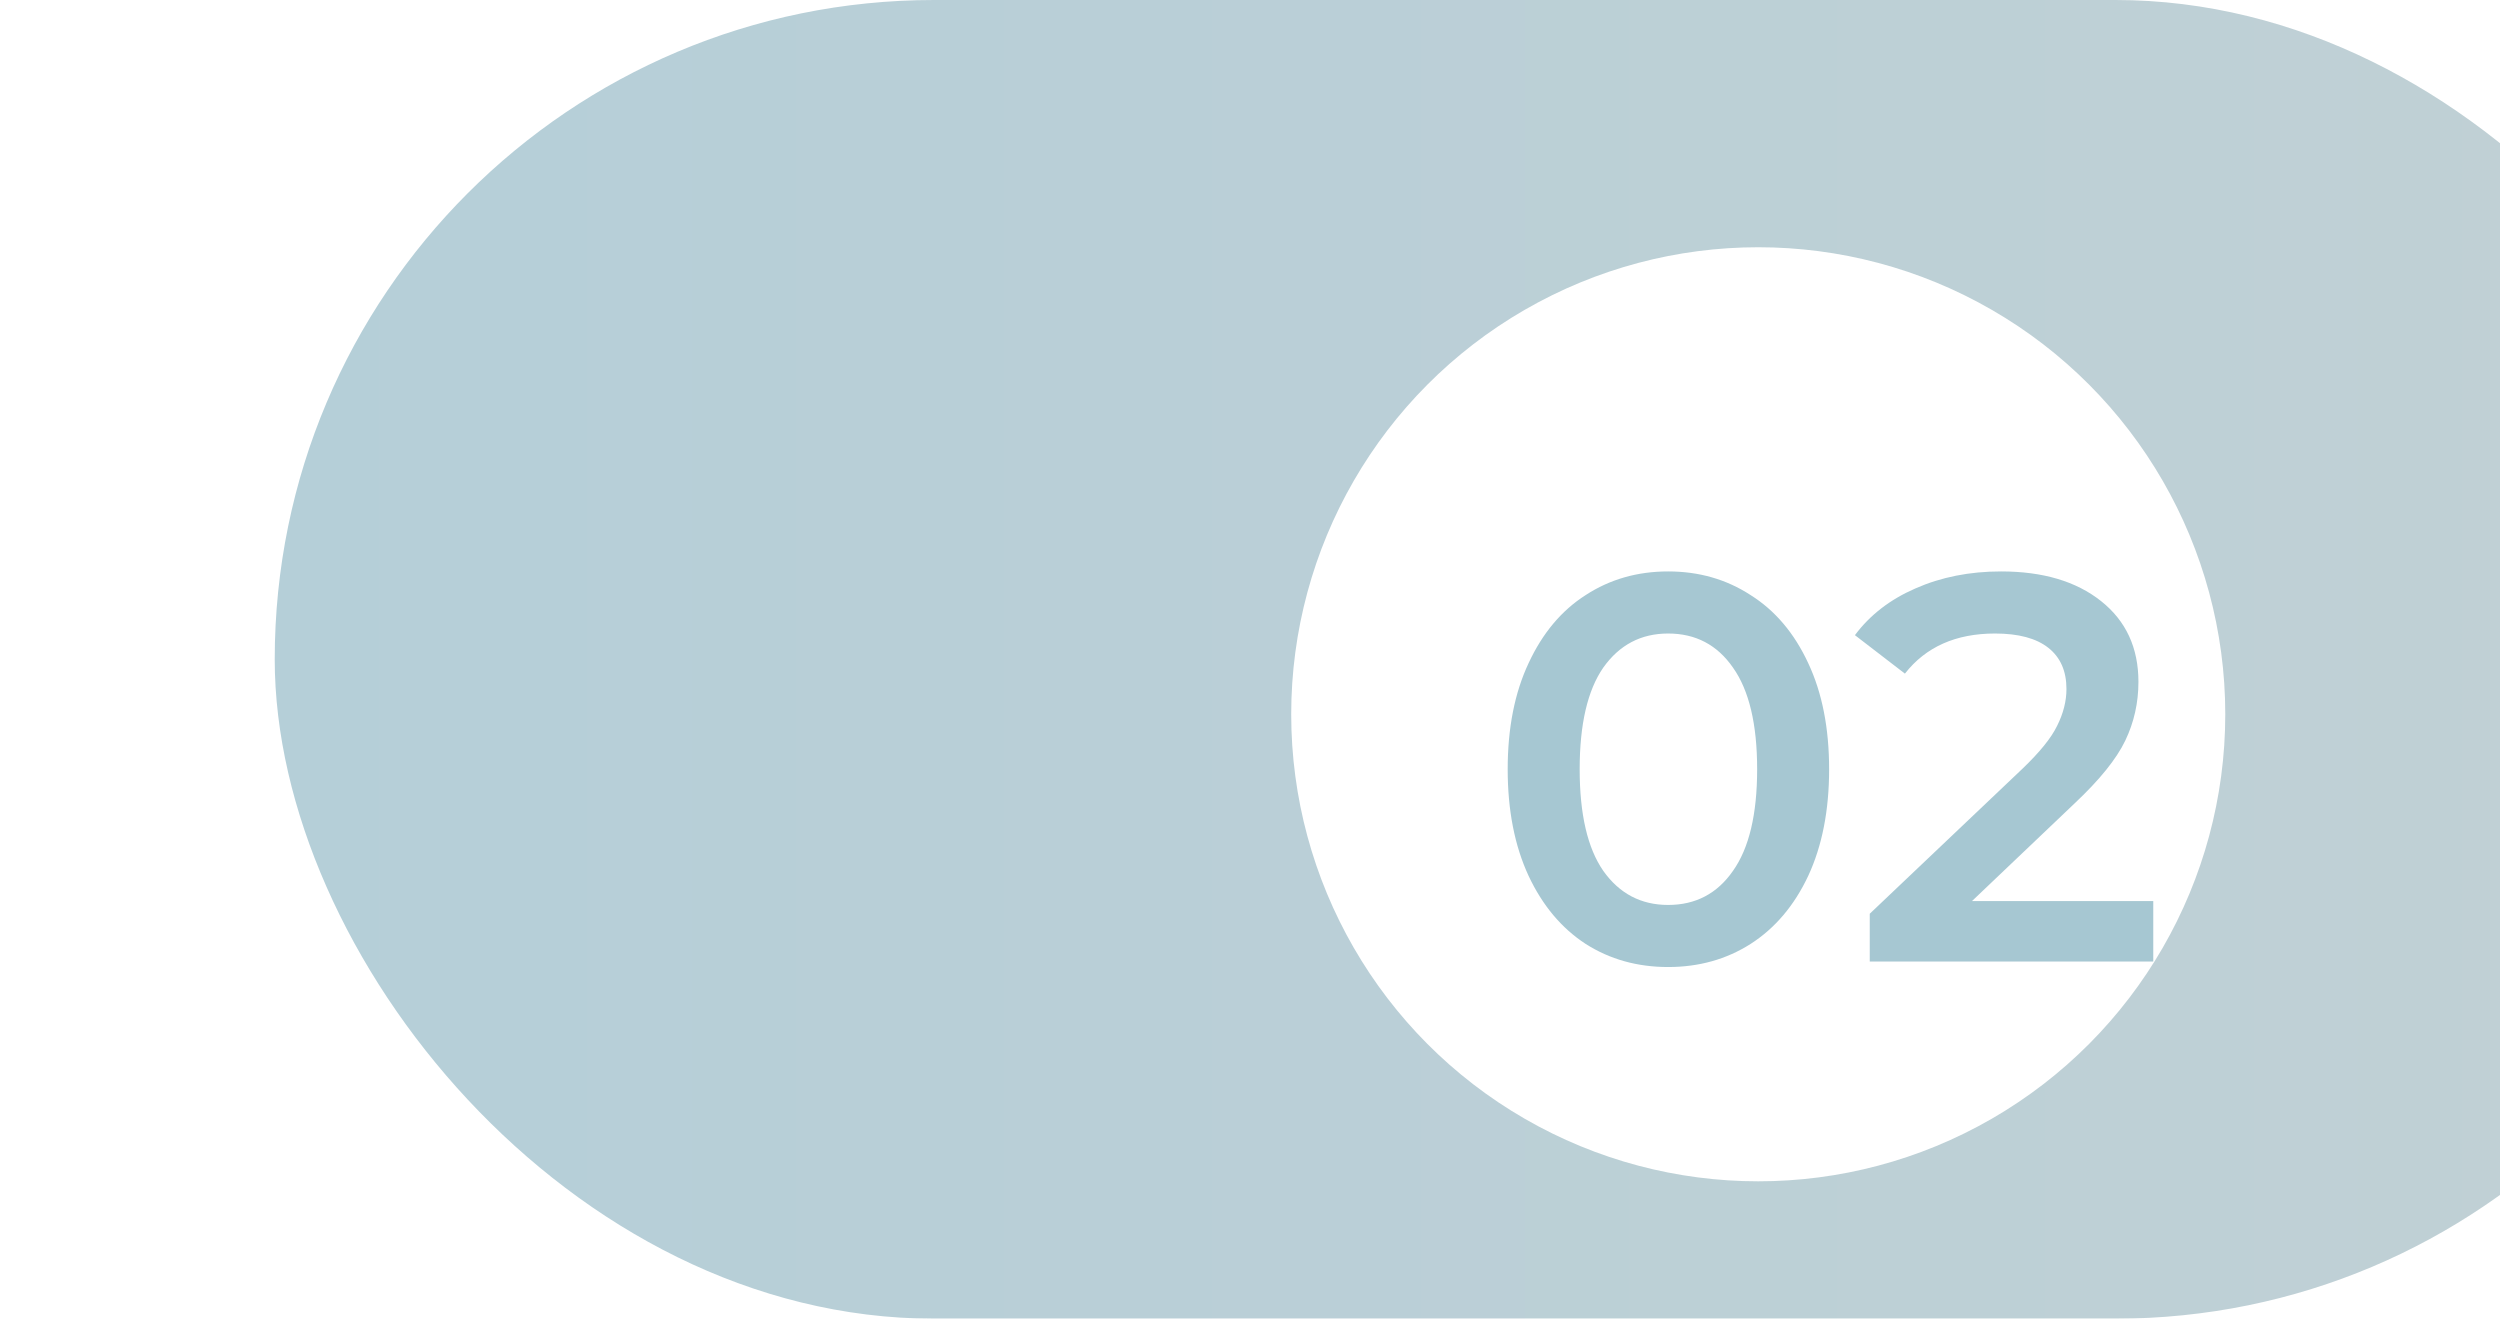 <?xml version="1.0" encoding="UTF-8"?> <svg xmlns="http://www.w3.org/2000/svg" width="91" height="48" viewBox="0 0 91 48" fill="none"> <g filter="url(#filter0_i)"> <rect width="91" height="48" rx="24" fill="url(#paint0_linear)"></rect> </g> <g filter="url(#filter1_d)"> <circle cx="66" cy="24" r="17" fill="white"></circle> </g> <g filter="url(#filter2_i)"> <path d="M60.72 31.2C59.6 31.2 58.6 30.92 57.72 30.36C56.84 29.787 56.147 28.96 55.64 27.88C55.133 26.787 54.88 25.493 54.88 24C54.88 22.507 55.133 21.22 55.64 20.14C56.147 19.047 56.84 18.22 57.72 17.66C58.6 17.087 59.6 16.8 60.72 16.8C61.84 16.8 62.84 17.087 63.72 17.66C64.613 18.22 65.313 19.047 65.82 20.14C66.327 21.22 66.58 22.507 66.58 24C66.58 25.493 66.327 26.787 65.82 27.88C65.313 28.96 64.613 29.787 63.72 30.36C62.84 30.92 61.84 31.2 60.72 31.2ZM60.72 28.94C61.72 28.94 62.507 28.527 63.08 27.7C63.667 26.873 63.96 25.64 63.96 24C63.96 22.36 63.667 21.127 63.08 20.3C62.507 19.473 61.72 19.06 60.72 19.06C59.733 19.06 58.947 19.473 58.36 20.3C57.787 21.127 57.5 22.36 57.5 24C57.5 25.64 57.787 26.873 58.36 27.7C58.947 28.527 59.733 28.94 60.72 28.94ZM78.379 28.8V31H68.059V29.26L73.619 23.98C74.246 23.38 74.666 22.86 74.879 22.42C75.106 21.967 75.219 21.52 75.219 21.08C75.219 20.427 74.999 19.927 74.559 19.58C74.119 19.233 73.473 19.06 72.619 19.06C71.193 19.06 70.099 19.547 69.339 20.52L67.519 19.12C68.066 18.387 68.799 17.82 69.719 17.42C70.653 17.007 71.693 16.8 72.839 16.8C74.359 16.8 75.573 17.16 76.479 17.88C77.386 18.6 77.839 19.58 77.839 20.82C77.839 21.58 77.679 22.293 77.359 22.96C77.039 23.627 76.426 24.387 75.519 25.24L71.779 28.8H78.379Z" fill="#A6C7D2"></path> </g> <defs> <filter id="filter0_i" x="0" y="0" width="101" height="48" filterUnits="userSpaceOnUse" color-interpolation-filters="sRGB"> <feFlood flood-opacity="0" result="BackgroundImageFix"></feFlood> <feBlend mode="normal" in="SourceGraphic" in2="BackgroundImageFix" result="shape"></feBlend> <feColorMatrix in="SourceAlpha" type="matrix" values="0 0 0 0 0 0 0 0 0 0 0 0 0 0 0 0 0 0 127 0" result="hardAlpha"></feColorMatrix> <feMorphology radius="1" operator="erode" in="SourceAlpha" result="effect1_innerShadow"></feMorphology> <feOffset dx="10"></feOffset> <feGaussianBlur stdDeviation="10"></feGaussianBlur> <feComposite in2="hardAlpha" operator="arithmetic" k2="-1" k3="1"></feComposite> <feColorMatrix type="matrix" values="0 0 0 0 0.574 0 0 0 0 0.742 0 0 0 0 0.796 0 0 0 0.5 0"></feColorMatrix> <feBlend mode="normal" in2="shape" result="effect1_innerShadow"></feBlend> </filter> <filter id="filter1_d" x="42" y="4" width="44" height="44" filterUnits="userSpaceOnUse" color-interpolation-filters="sRGB"> <feFlood flood-opacity="0" result="BackgroundImageFix"></feFlood> <feColorMatrix in="SourceAlpha" type="matrix" values="0 0 0 0 0 0 0 0 0 0 0 0 0 0 0 0 0 0 127 0"></feColorMatrix> <feOffset dx="-2" dy="2"></feOffset> <feGaussianBlur stdDeviation="2.5"></feGaussianBlur> <feColorMatrix type="matrix" values="0 0 0 0 0 0 0 0 0 0 0 0 0 0 0 0 0 0 0.25 0"></feColorMatrix> <feBlend mode="normal" in2="BackgroundImageFix" result="effect1_dropShadow"></feBlend> <feBlend mode="normal" in="SourceGraphic" in2="effect1_dropShadow" result="shape"></feBlend> </filter> <filter id="filter2_i" x="54.88" y="16.8" width="23.499" height="18.4" filterUnits="userSpaceOnUse" color-interpolation-filters="sRGB"> <feFlood flood-opacity="0" result="BackgroundImageFix"></feFlood> <feBlend mode="normal" in="SourceGraphic" in2="BackgroundImageFix" result="shape"></feBlend> <feColorMatrix in="SourceAlpha" type="matrix" values="0 0 0 0 0 0 0 0 0 0 0 0 0 0 0 0 0 0 127 0" result="hardAlpha"></feColorMatrix> <feOffset dy="4"></feOffset> <feGaussianBlur stdDeviation="2"></feGaussianBlur> <feComposite in2="hardAlpha" operator="arithmetic" k2="-1" k3="1"></feComposite> <feColorMatrix type="matrix" values="0 0 0 0 0 0 0 0 0 0 0 0 0 0 0 0 0 0 0.25 0"></feColorMatrix> <feBlend mode="normal" in2="shape" result="effect1_innerShadow"></feBlend> </filter> <linearGradient id="paint0_linear" x1="-6.78003e-07" y1="24" x2="91" y2="24" gradientUnits="userSpaceOnUse"> <stop stop-color="#B5CFD8"></stop> <stop offset="1" stop-color="#C1D0D5"></stop> </linearGradient> </defs> </svg> 